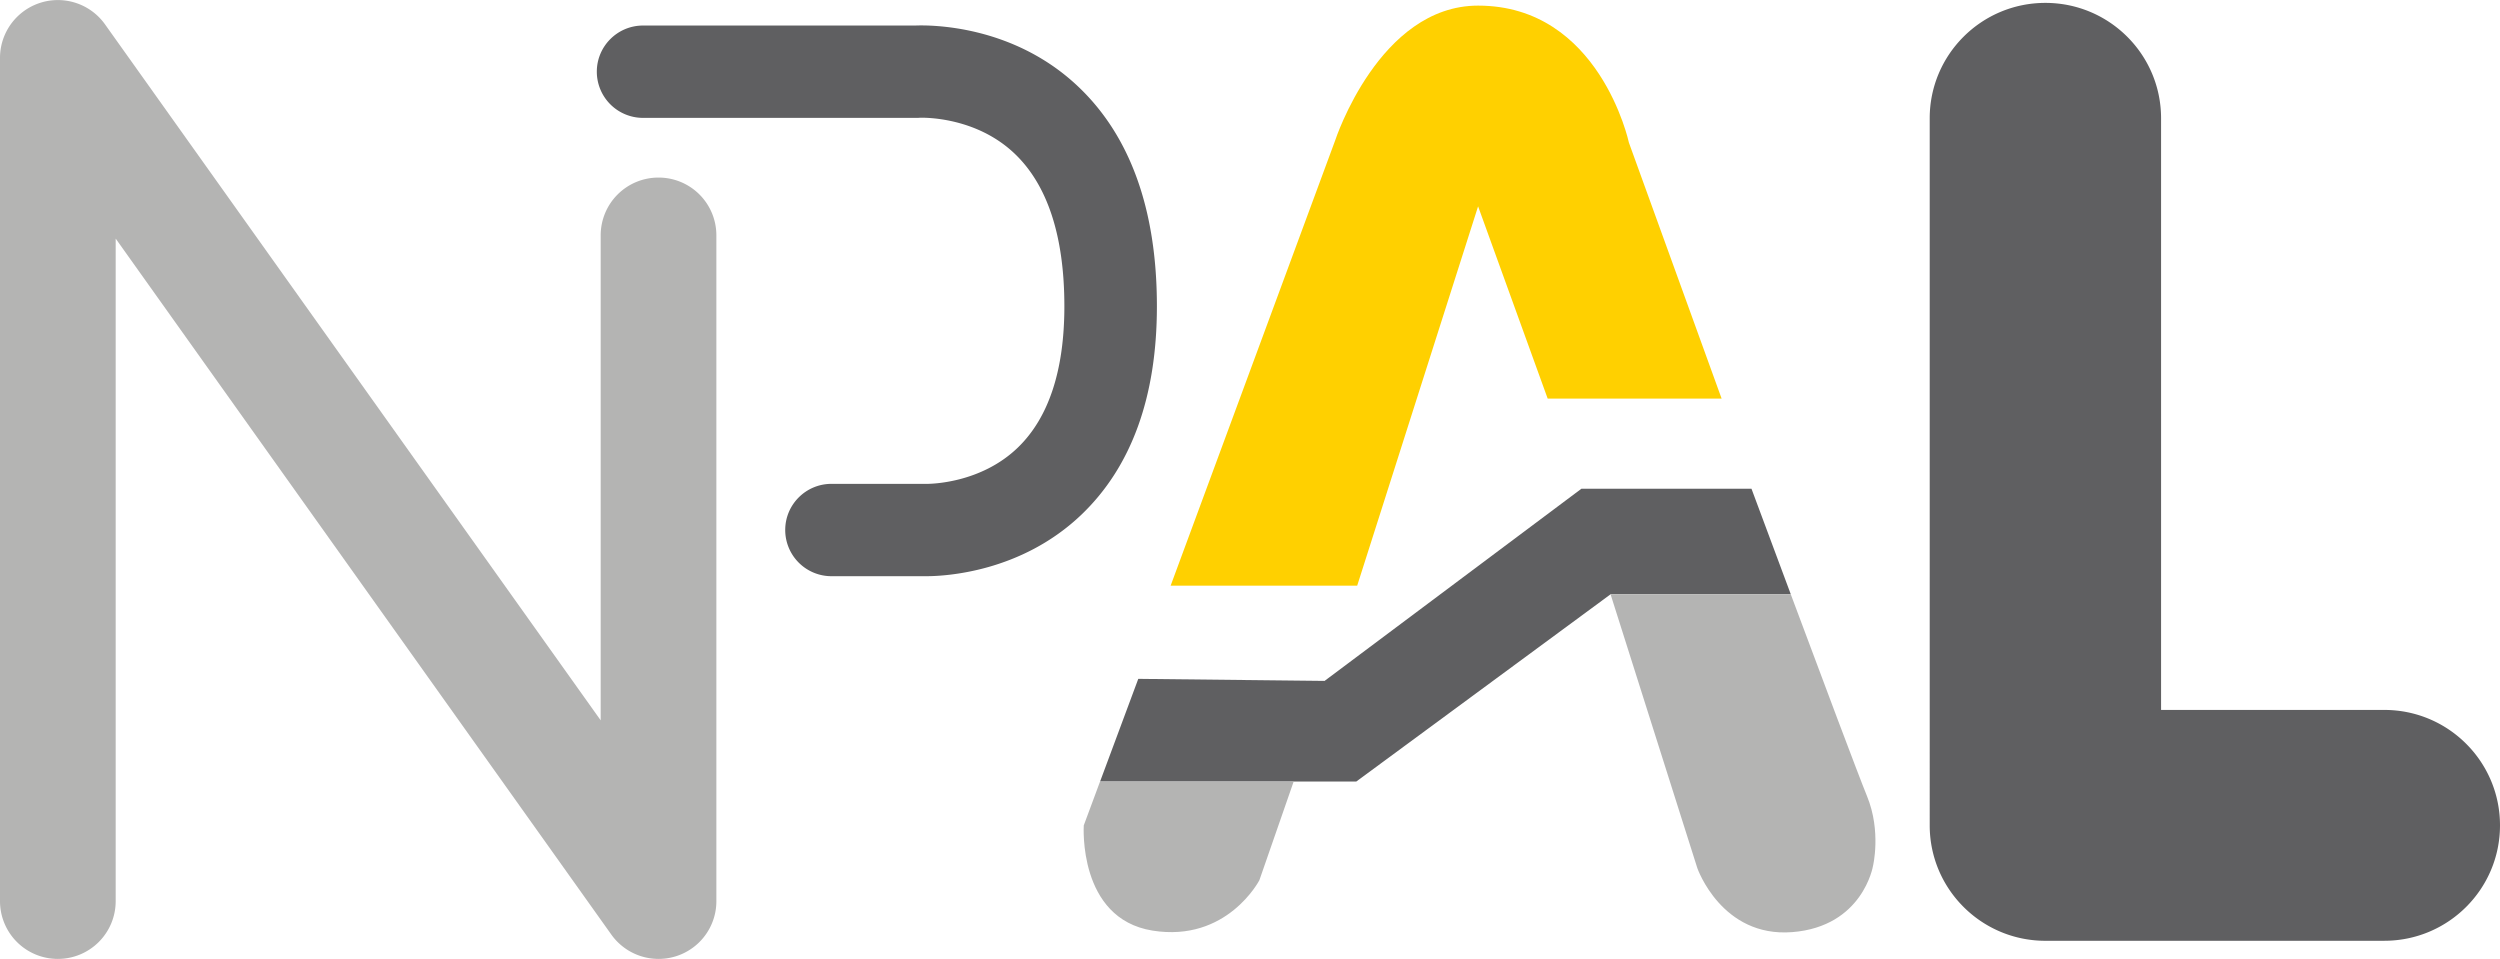 <svg xmlns="http://www.w3.org/2000/svg" width="146" height="56" fill="none"><g clip-path="url(#a)"><path fill="#B4B4B3" d="M38.457 56a3.385 3.385 0 0 1-2.755-1.42L6.756 13.934V52.63A3.373 3.373 0 0 1 3.378 56 3.374 3.374 0 0 1 0 52.63V3.37A3.38 3.38 0 0 1 6.131 1.42L35.08 42.067V13.74a3.373 3.373 0 0 1 3.378-3.37 3.373 3.373 0 0 1 3.378 3.37V52.63A3.37 3.37 0 0 1 38.457 56Z"/><path fill="#5F5F61" d="M54.103 33.65H48.56a2.699 2.699 0 0 1-2.703-2.697c0-1.49 1.21-2.696 2.703-2.696h5.443c.05 0 .063 0 .106.002.207-.002 3.164-.012 5.35-2.137 1.792-1.742 2.7-4.511 2.7-8.234 0-4.093-.983-7.098-2.923-8.933-2.28-2.157-5.322-2.086-5.528-2.078-.071.007-.105.007-.183.007H37.556a2.699 2.699 0 0 1-2.702-2.696c0-1.49 1.21-2.697 2.702-2.697h15.906c.868-.033 5.612-.05 9.407 3.474 3.115 2.891 4.694 7.24 4.694 12.923 0 5.282-1.485 9.377-4.413 12.174-3.54 3.379-8 3.588-9.047 3.588ZM139.244 54.942h-19.793c-3.731 0-6.756-3.019-6.756-6.741V6.909c0-3.722 3.025-6.74 6.756-6.74 3.731 0 6.756 3.018 6.756 6.74V41.46h13.037c3.731 0 6.756 3.018 6.756 6.741 0 3.722-3.025 6.74-6.756 6.74Z"/><path fill="#FFD000" d="m86.321 12.052 4.064 11.227h10.158l-5.415-14.95S93.418.328 86.32.328c-5.775 0-8.343 7.865-8.343 7.865l-9.612 26.01H79.26l7.06-22.151v.001Z"/><path fill="#5F5F61" d="m64.244 45.643 2.231-5.998 10.88.12 14.997-11.221h9.935s1.032 2.778 2.295 6.162H94.058L79.205 45.643h-14.96Z"/><path fill="#B4B4B3" d="m75.55 45.643-2.003 5.763s-1.886 3.645-6.247 2.94c-4.361-.705-4.008-6.143-4.008-6.143l.95-2.559H75.55v-.001ZM104.581 34.706c1.758 4.71 3.962 10.595 4.454 11.791.842 2.058.346 4.085.346 4.085s-.59 3.529-4.716 3.854c-4.126.325-5.54-3.736-5.54-3.736l-5.068-15.994h10.524Z"/></g><defs><clipPath id="a"><path fill="#fff" d="M0 0h146v56H0z"/></clipPath></defs></svg>